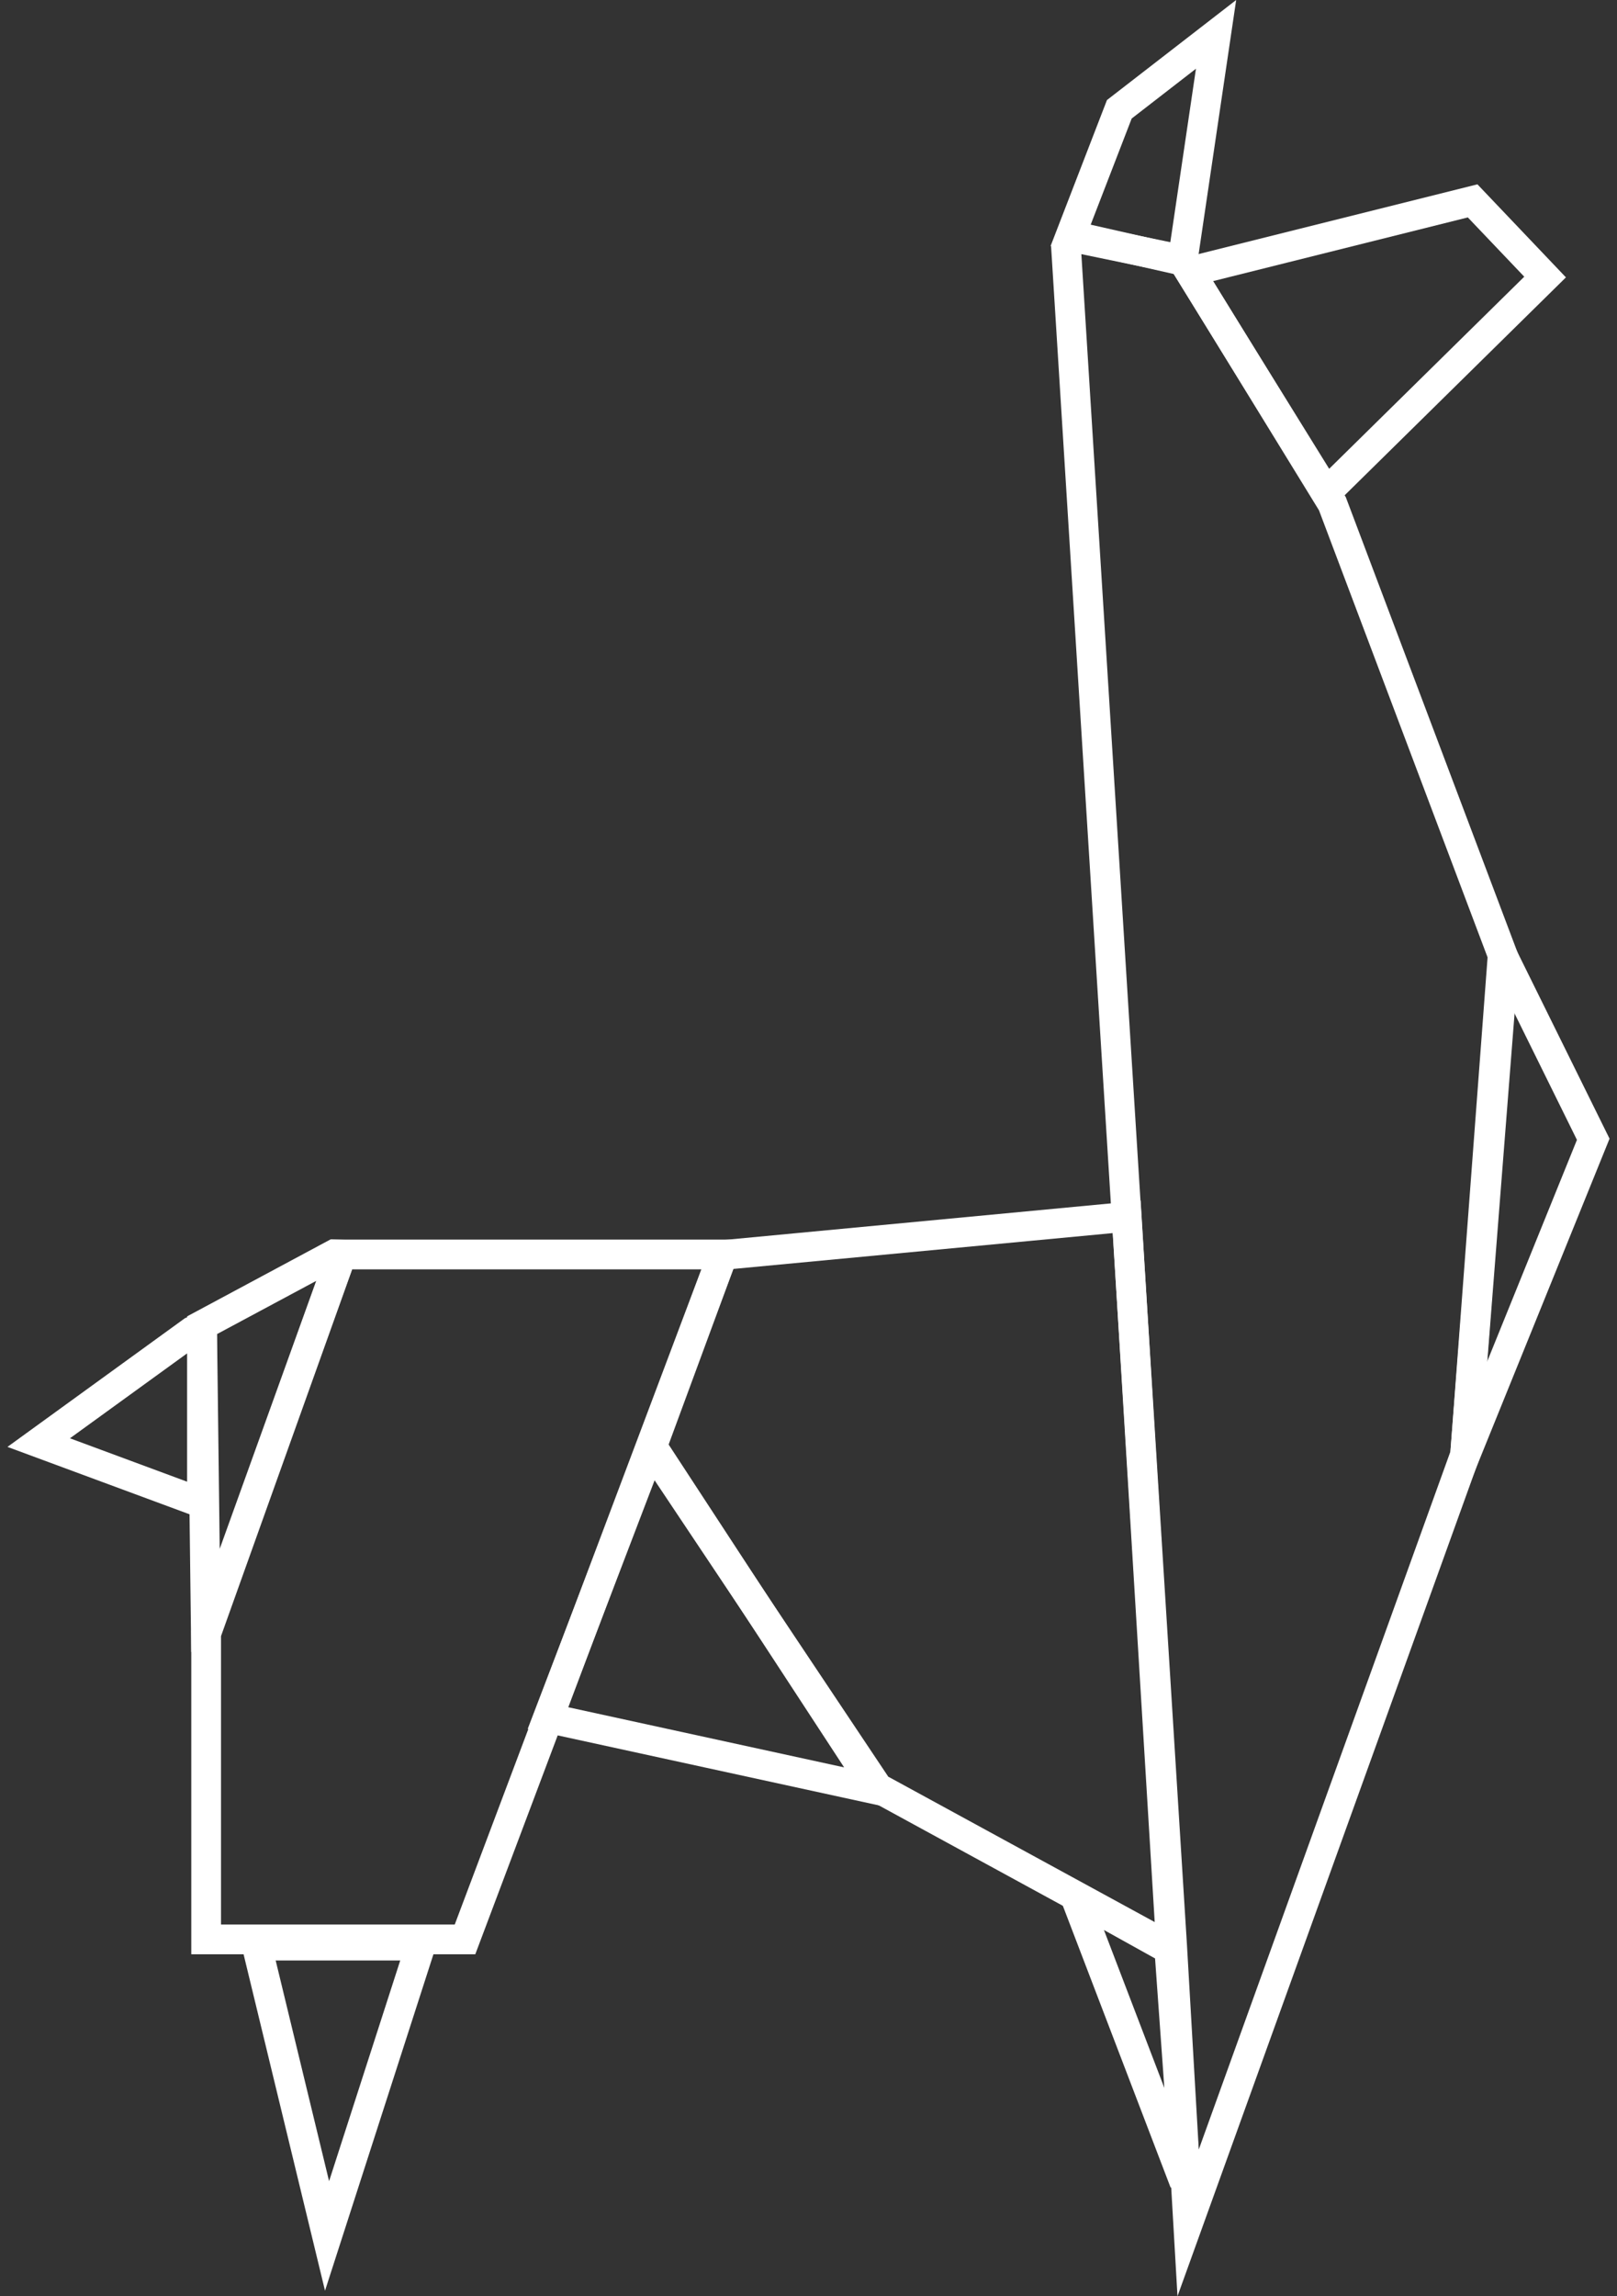 <svg width="31" height="44" viewBox="0 0 31 44" fill="none" xmlns="http://www.w3.org/2000/svg">
<rect x="0" y="0" width="31" height="44" fill="#333333" stroke="none"/>
<path d="M3.587 25.933L1.341 27.56L3.587 28.392V25.933ZM4.157 25.042V29.21L0.143 27.725L3.548 25.257L4.157 25.042Z" fill="white"/>
<path d="M6.062 24.544L4.161 25.563L4.212 29.679L6.062 24.544ZM6.339 23.748L6.946 23.771L4.105 31.655H3.666L3.587 25.224L6.339 23.748Z" fill="white"/>
<path d="M6.752 24.323L4.237 31.351V36.877H8.718L13.446 24.323H6.752ZM6.351 23.753H14.27L9.112 37.447H3.667V31.252L6.351 23.753Z" fill="white"/>
<path d="M5.285 37.566L6.309 41.795L7.673 37.566H5.285ZM4.49 36.997H8.132L8.336 37.365L6.231 43.894L4.631 37.287L4.49 36.997Z" fill="white"/>
<path d="M12.563 28.33L10.887 32.712L16.183 33.866L12.563 28.33ZM12.429 27.084L17.422 34.719L10.117 33.128L12.429 27.084Z" fill="white"/>
<path d="M21.334 23.628L14.06 24.315L12.804 27.719L17.029 34.044L22.137 36.83L21.334 23.628ZM21.867 23.005L22.768 37.823L16.633 34.477L12.168 27.794L13.649 23.782L21.867 23.005Z" fill="white"/>
<path d="M21.164 36.982L22.322 40.008L22.144 37.527L21.164 36.982ZM20.48 35.949L22.69 37.179L23.038 42.04L22.441 41.915L20.326 36.387L20.48 35.949Z" fill="white"/>
<path d="M22.982 41.188L27.806 27.815L28.544 18.411L25.287 9.779L22.495 5.235L20.731 4.87L22.757 37.29L22.757 37.292L22.757 37.293L22.982 41.188ZM22.574 43.999L22.188 37.326L20.151 4.727L20.372 4.214L22.852 4.727L25.801 9.527L29.122 18.328L28.368 27.936L22.574 43.999Z" fill="white"/>
<path d="M29.013 19.373L28.508 26.097L30.232 21.842L29.013 19.373ZM28.601 17.252L30.857 21.819L27.666 29.689L28.601 17.252Z" fill="white"/>
<path d="M28.14 4.166L23.255 5.387L25.482 8.983L29.222 5.302L28.14 4.166ZM28.324 3.532L30.021 5.315L25.373 9.89L22.36 5.023L28.324 3.532Z" fill="white"/>
<path d="M22.928 1.317L21.696 2.271L20.91 4.305L22.435 4.651L22.928 1.317ZM23.699 0L22.909 5.343L20.141 4.715L21.222 1.917L23.699 0Z" fill="white"/>
</svg>
